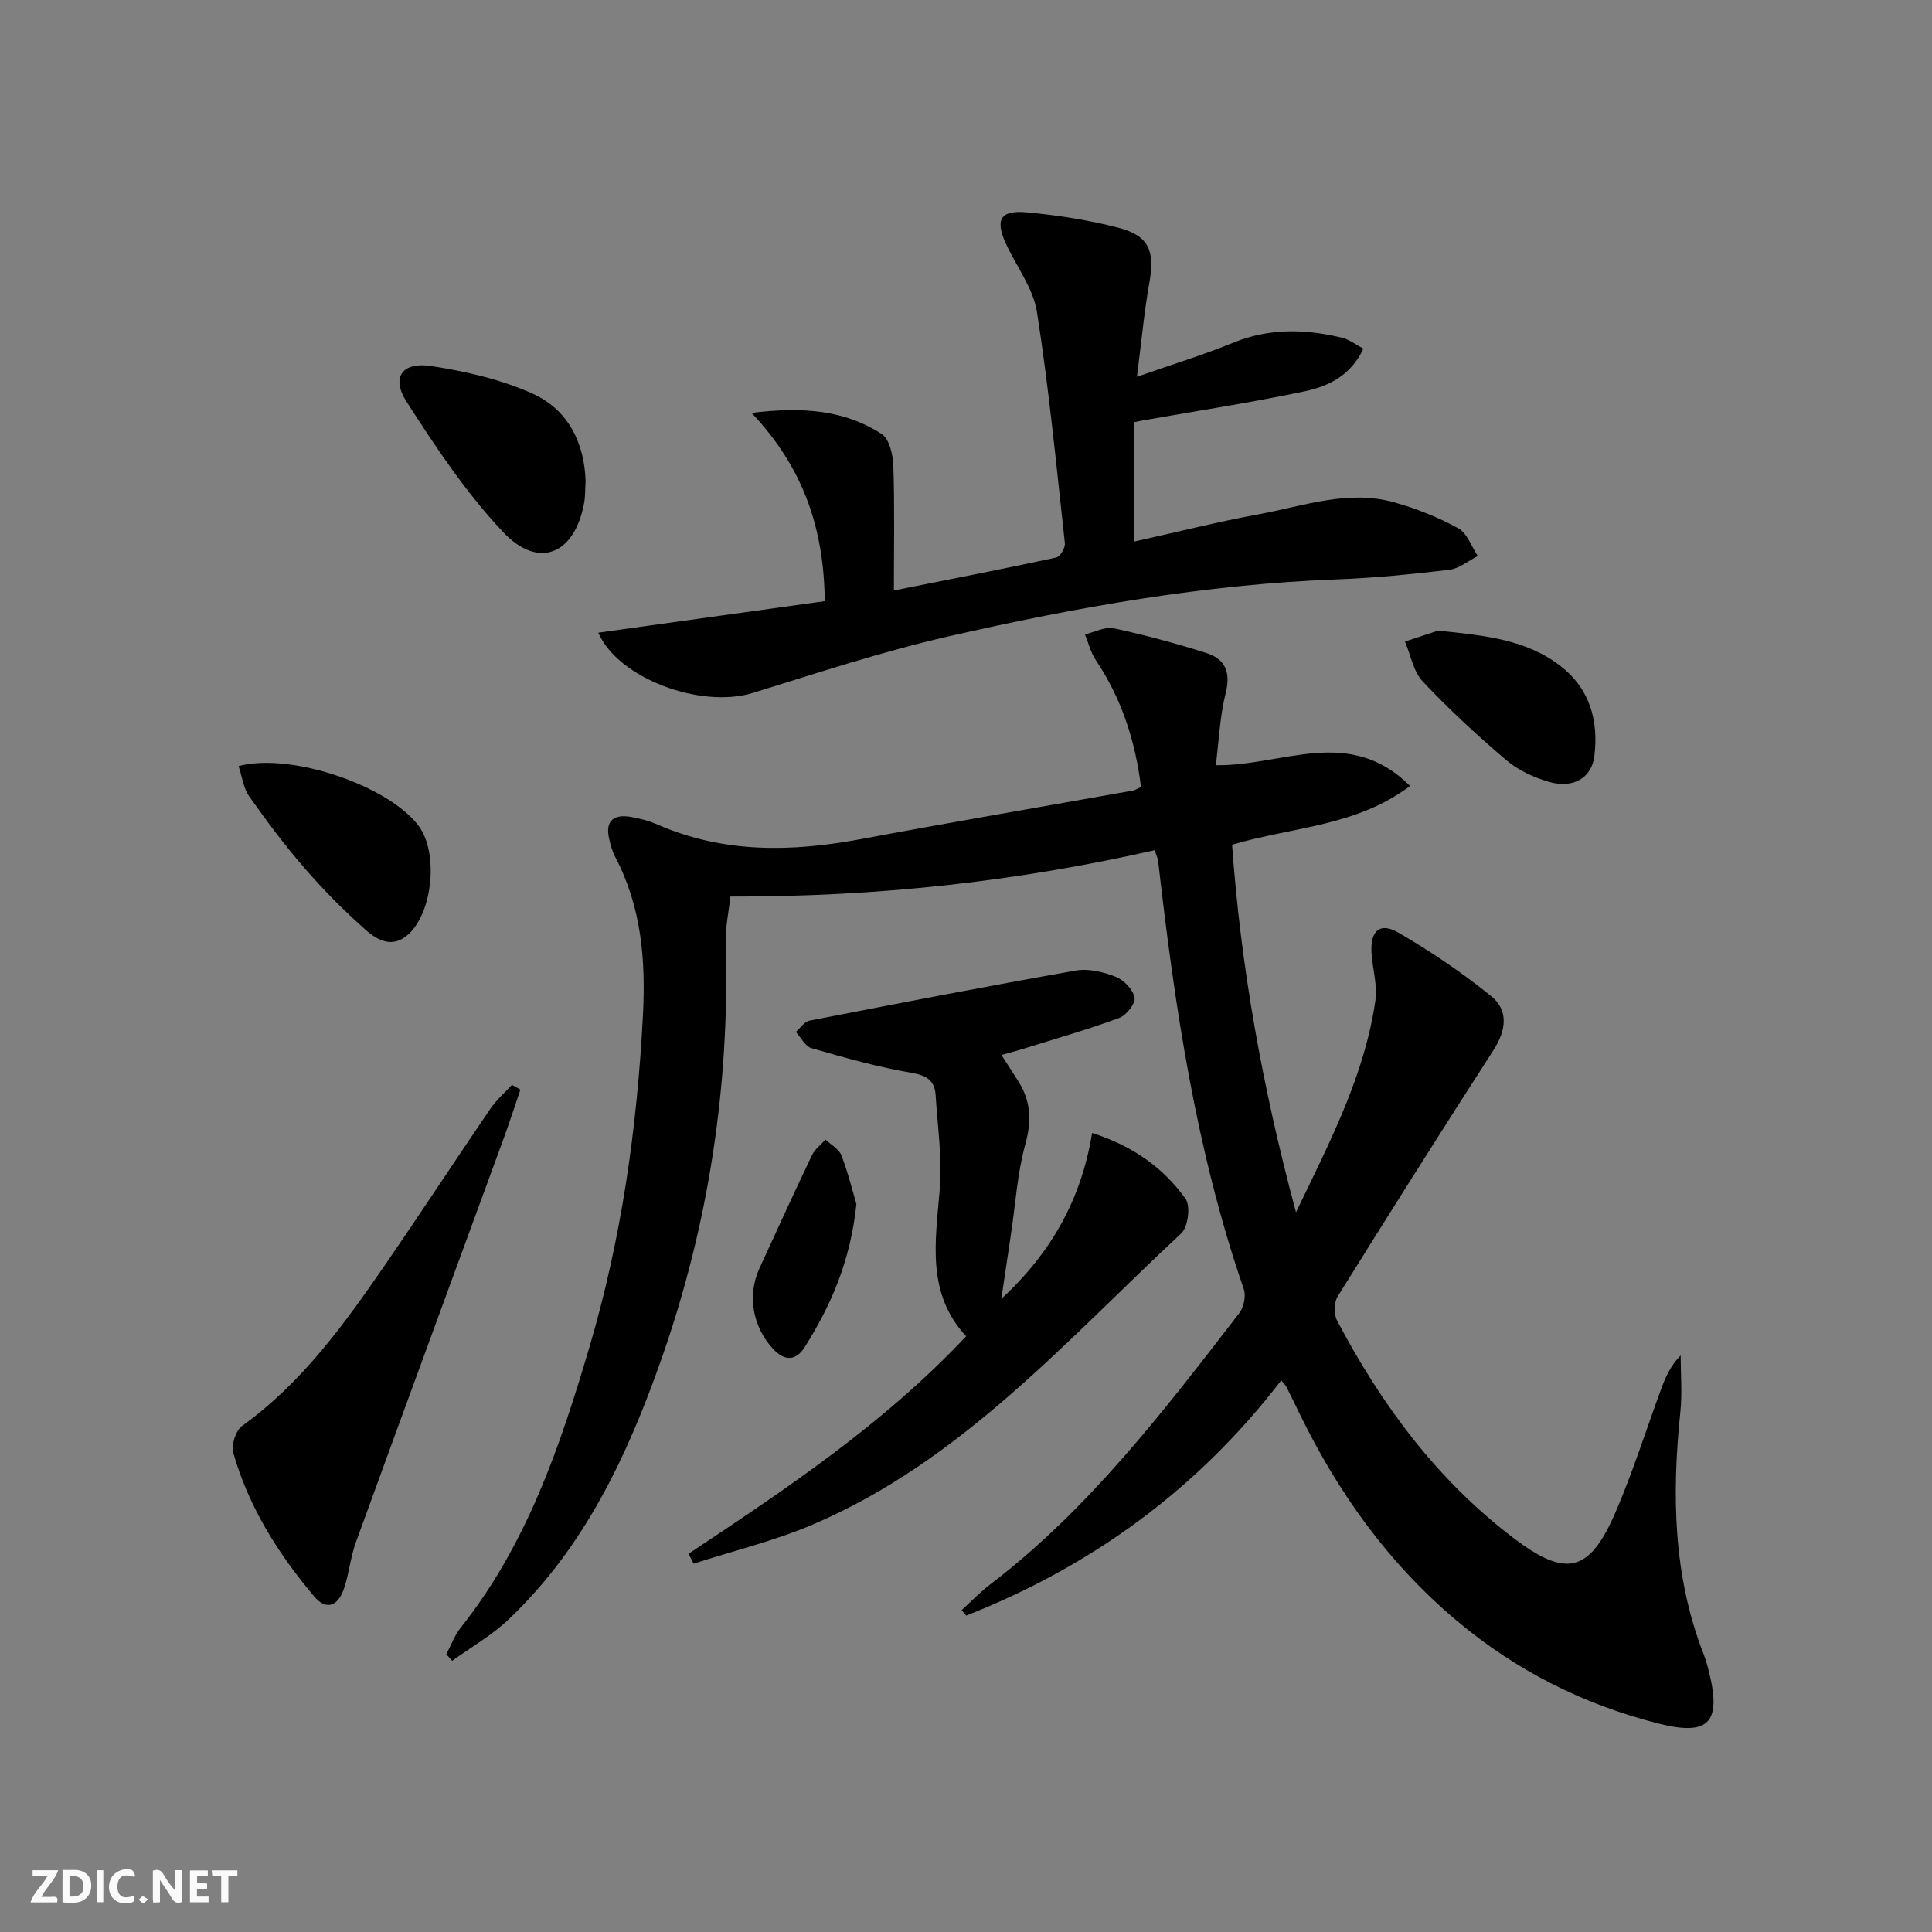 <svg enable-background="new 0 0 400 400" viewBox="0 0 400 400" xmlns="http://www.w3.org/2000/svg"><rect x="0" y="0" width="400" height="400" fill="#808080" stroke="none"/><g fill="#fbfafa"><path d="m37.59 393.81c-.92.31-1.52.05-2-.78-.7-1.2-1.52-2.34-2.47-3.78v4.59c-.55.03-.95.05-1.41.07-.03-.37-.06-.64-.06-.91 0-1.91 0-3.81 0-5.7 1.13-.41 1.77-.03 2.29.91.62 1.11 1.38 2.14 2.31 3.19v-4.2h1.35v6.61z"/><path d="m12.94 393.88v-6.75c1.9.19 3.93-.54 5.37 1.29.8 1.01.78 2.88.03 3.97-1.37 1.97-3.4 1.51-5.4 1.49m1.45-1.22c2.04.12 2.92-.58 2.89-2.21-.03-1.51-.98-2.19-2.89-2z"/><path d="m11.81 393.87h-5.49c.68-2.18 2.47-3.48 3.51-5.45h-3.08v-1.21h5.29c-.71 2.13-2.44 3.48-3.47 5.51.86 0 1.63.04 2.39-.01.79-.05 1.14.21.85 1.16"/><path d="m39.33 393.86v-6.61h3.7v1.07h-2.22v1.52c.68.04 1.34.09 2.07.13v1.07c-.72.05-1.38.09-2.1.14v1.48h2.4v1.19h-3.85z"/><path d="m27.71 388.56c-1.15-.3-2.46-.61-3.1.64-.37.73-.41 1.93-.06 2.67.63 1.35 1.99.93 3.17.68.35.94-.01 1.32-.93 1.46-1.62.25-3.05-.27-3.76-1.48-.73-1.25-.6-3.03.31-4.17.88-1.11 2.71-1.7 4-1.16.32.13.44.74.65 1.12-.1.08-.19.16-.28.24"/><path d="m49.15 387.24v1.07c-.59.02-1.17.05-1.87.08v5.44h-1.48v-5.44h-1.85c-.05-.4-.08-.73-.13-1.15z"/><path d="m20.06 387.21h1.33v6.62h-1.33z"/><path d="m30.68 393.25c-.49.38-.8.79-1.05.76-.32-.05-.6-.45-.9-.7.26-.24.51-.64.8-.67.29-.04.62.3 1.15.61"/></g><path d="m92.4 342.49c.98-1.84 1.69-3.88 2.97-5.48 13.65-17.16 20.54-37.38 26.64-58.02 6.64-22.45 9.89-45.37 11.1-68.71.6-11.51-.3-22.5-5.73-32.85-.61-1.16-.98-2.49-1.27-3.78-.81-3.58.83-5.09 4.29-4.55 1.95.31 3.93.83 5.74 1.62 13.67 5.97 27.71 5.69 42.04 3.02 18.76-3.5 37.58-6.71 56.36-10.06.46-.08.89-.38 1.69-.74-1.16-9.47-4-18.3-9.38-26.31-1.05-1.56-1.49-3.52-2.22-5.29 2-.46 4.15-1.65 5.96-1.26 6.45 1.39 12.86 3.12 19.15 5.11 3.85 1.22 5.13 3.9 4.04 8.23-1.23 4.89-1.42 10.03-2.06 15.01 13.8.21 27.55-8.31 40.22 4.29-11.18 8.42-24.23 8.44-36.85 12.17 1.8 25.19 6.24 50.14 13.23 76.1 7.21-14.94 14.23-28.51 16.44-43.85.46-3.19-.6-6.57-.8-9.87-.28-4.57 1.73-6.4 5.56-4.18 6.7 3.89 13.2 8.27 19.21 13.15 3.67 2.97 3.1 7.12.46 11.21-10.89 16.89-21.62 33.9-32.24 50.97-.77 1.24-.82 3.65-.14 4.95 9.16 17.43 20.68 32.99 36.5 45.03 10.89 8.28 15.73 7.26 21.15-5.27 3.62-8.37 6.35-17.13 9.52-25.7.88-2.38 1.92-4.7 3.98-6.81 0 3.9.34 7.83-.06 11.69-1.77 17.06-1.53 33.89 4.81 50.15.48 1.23.83 2.53 1.15 3.82 2.55 10.38-.09 13.19-10.45 10.57-15.52-3.93-29.47-10.93-41.83-21.32-14.17-11.92-24.58-26.52-32.6-43.01-.87-1.79-1.73-3.58-2.63-5.36-.21-.41-.58-.75-1.08-1.37-17.26 22.46-39.16 38.45-65.23 48.7-.31-.38-.63-.75-.94-1.13 1.98-1.8 3.84-3.75 5.96-5.36 20.49-15.67 35.95-35.95 51.52-56.13.93-1.21 1.42-3.55.94-4.95-9.92-28.76-14.32-58.61-17.74-88.66-.07-.62-.39-1.21-.73-2.23-28.66 6.5-57.6 9.67-87.82 9.59-.34 3.11-1.06 6.3-.97 9.46.85 29.54-3.5 58.31-13.27 86.16-7.04 20.05-15.99 39.19-31.78 54.12-3.45 3.27-7.71 5.69-11.6 8.5-.42-.48-.82-.92-1.21-1.37z" fill="#000001"/><path d="m123.87 130.99c15.84-2.21 31.34-4.36 46.89-6.53-.17-15.11-4.44-27.62-15.15-38.97 10.69-1.32 19.26-.57 26.92 4.35 1.6 1.03 2.35 4.3 2.43 6.58.28 8.47.11 16.95.11 25.83 11.55-2.3 22.61-4.45 33.62-6.82.8-.17 1.88-2.02 1.78-2.97-1.75-15.98-3.3-32-5.78-47.87-.76-4.86-4.17-9.3-6.34-13.95-2.38-5.1-1.33-7.17 4.14-6.68 6.4.58 12.84 1.58 19.06 3.19 6.35 1.65 7.58 4.82 6.42 11.33-1.07 5.99-1.62 12.06-2.58 19.53 7.62-2.67 13.93-4.59 20.01-7.08 7.45-3.04 14.91-2.82 22.47-1 1.5.36 2.82 1.42 4.4 2.25-2.55 5.53-7.17 7.77-11.98 8.8-11.18 2.37-22.49 4.09-33.75 6.08-.49.09-.97.2-1.79.37v24.71c8.82-1.95 17.3-4.1 25.89-5.67 9.23-1.69 18.42-5.14 27.96-2.48 4.6 1.28 9.15 3.1 13.33 5.39 1.84 1 2.71 3.77 4.03 5.74-1.96.99-3.85 2.6-5.9 2.85-7.75.92-15.55 1.7-23.35 1.99-27.19 1.01-53.85 5.75-80.26 11.78-13.7 3.12-27.12 7.56-40.56 11.72-10.83 3.33-27.94-3.01-32.02-12.47z" fill="#000001"/><path d="m142.57 321.68c20.18-13.41 40.36-26.83 57.46-45.02-8.28-8.9-6.35-19.65-5.46-30.48.53-6.39-.46-12.91-.85-19.37-.19-3.07-1.79-4.15-5.03-4.7-6.99-1.19-13.86-3.14-20.69-5.1-1.29-.37-2.17-2.21-3.23-3.37.93-.8 1.75-2.11 2.8-2.32 18.36-3.58 36.74-7.13 55.16-10.38 2.62-.46 5.71.28 8.26 1.29 1.69.67 3.59 2.64 3.91 4.31.23 1.21-1.7 3.67-3.17 4.21-6.51 2.4-13.2 4.31-19.83 6.38-1.4.44-2.83.81-4.57 1.3 1.29 2 2.48 3.78 3.6 5.59 2.51 4.06 2.67 8.1 1.36 12.85-1.66 6.01-2.04 12.37-2.97 18.58-.64 4.25-1.27 8.51-2.01 13.48 10.24-9.48 16.55-20.51 18.8-34.36 8.47 2.7 14.73 7.21 19.34 13.61 1.07 1.49.53 5.85-.87 7.16-23.81 22.14-45.48 47.13-76.31 60.3-7.93 3.39-16.43 5.44-24.67 8.1-.35-.69-.69-1.37-1.03-2.06z" fill="#000001"/><path d="m107.75 225.59c-1.21 3.52-2.35 7.06-3.63 10.55-10.15 27.72-20.35 55.42-30.44 83.17-1.12 3.08-1.4 6.47-2.46 9.58-1.28 3.76-3.74 4.53-6.16 1.65-7.45-8.83-13.58-18.54-16.76-29.75-.46-1.6.5-4.61 1.82-5.56 12.42-8.94 21.16-21.08 29.66-33.43 7.35-10.68 14.44-21.54 21.75-32.25 1.24-1.82 2.96-3.3 4.46-4.94.57.33 1.17.66 1.76.98z" fill="#000001"/><path d="m121.24 99.64c-.11 1.83-.06 3.18-.3 4.48-1.96 10.65-9.39 13.85-16.76 6.06-7.66-8.11-13.98-17.61-20.03-27.05-3.21-5.01-.87-8.27 5.14-7.34 7.11 1.09 14.38 2.75 20.91 5.68 7.52 3.36 10.81 10.37 11.04 18.17z" fill="#000001"/><path d="m49.4 158.61c10.87-2.9 31.16 4.11 37.3 12.42 4.07 5.51 2.92 17.67-2.05 22.32-3.3 3.09-6.45 1.37-8.9-.79-4.46-3.94-8.69-8.21-12.59-12.7-4.13-4.74-7.92-9.81-11.54-14.95-1.24-1.75-1.51-4.16-2.22-6.3z" fill="#000001"/><path d="m297.71 130.57c9.94 1 18.37 1.89 25.38 7.33 6.08 4.72 7.9 11.29 7.01 18.62-.55 4.54-4.37 6.8-9.39 5.36-3.11-.9-6.34-2.37-8.78-4.44-6.06-5.15-11.92-10.57-17.37-16.35-1.95-2.07-2.49-5.47-3.67-8.26 2.7-.9 5.4-1.79 6.82-2.26z" fill="#000001"/><path d="m177.31 249.3c-1.23 11.75-5.25 20.96-10.7 29.6-1.79 2.84-4.11 3.01-6.54.39-4.23-4.56-5.41-11.07-2.84-16.68 3.59-7.83 7.17-15.67 10.89-23.45.59-1.24 1.84-2.16 2.79-3.22 1.14 1.08 2.8 1.96 3.3 3.28 1.41 3.67 2.34 7.52 3.1 10.08z" fill="#000001"/></svg>